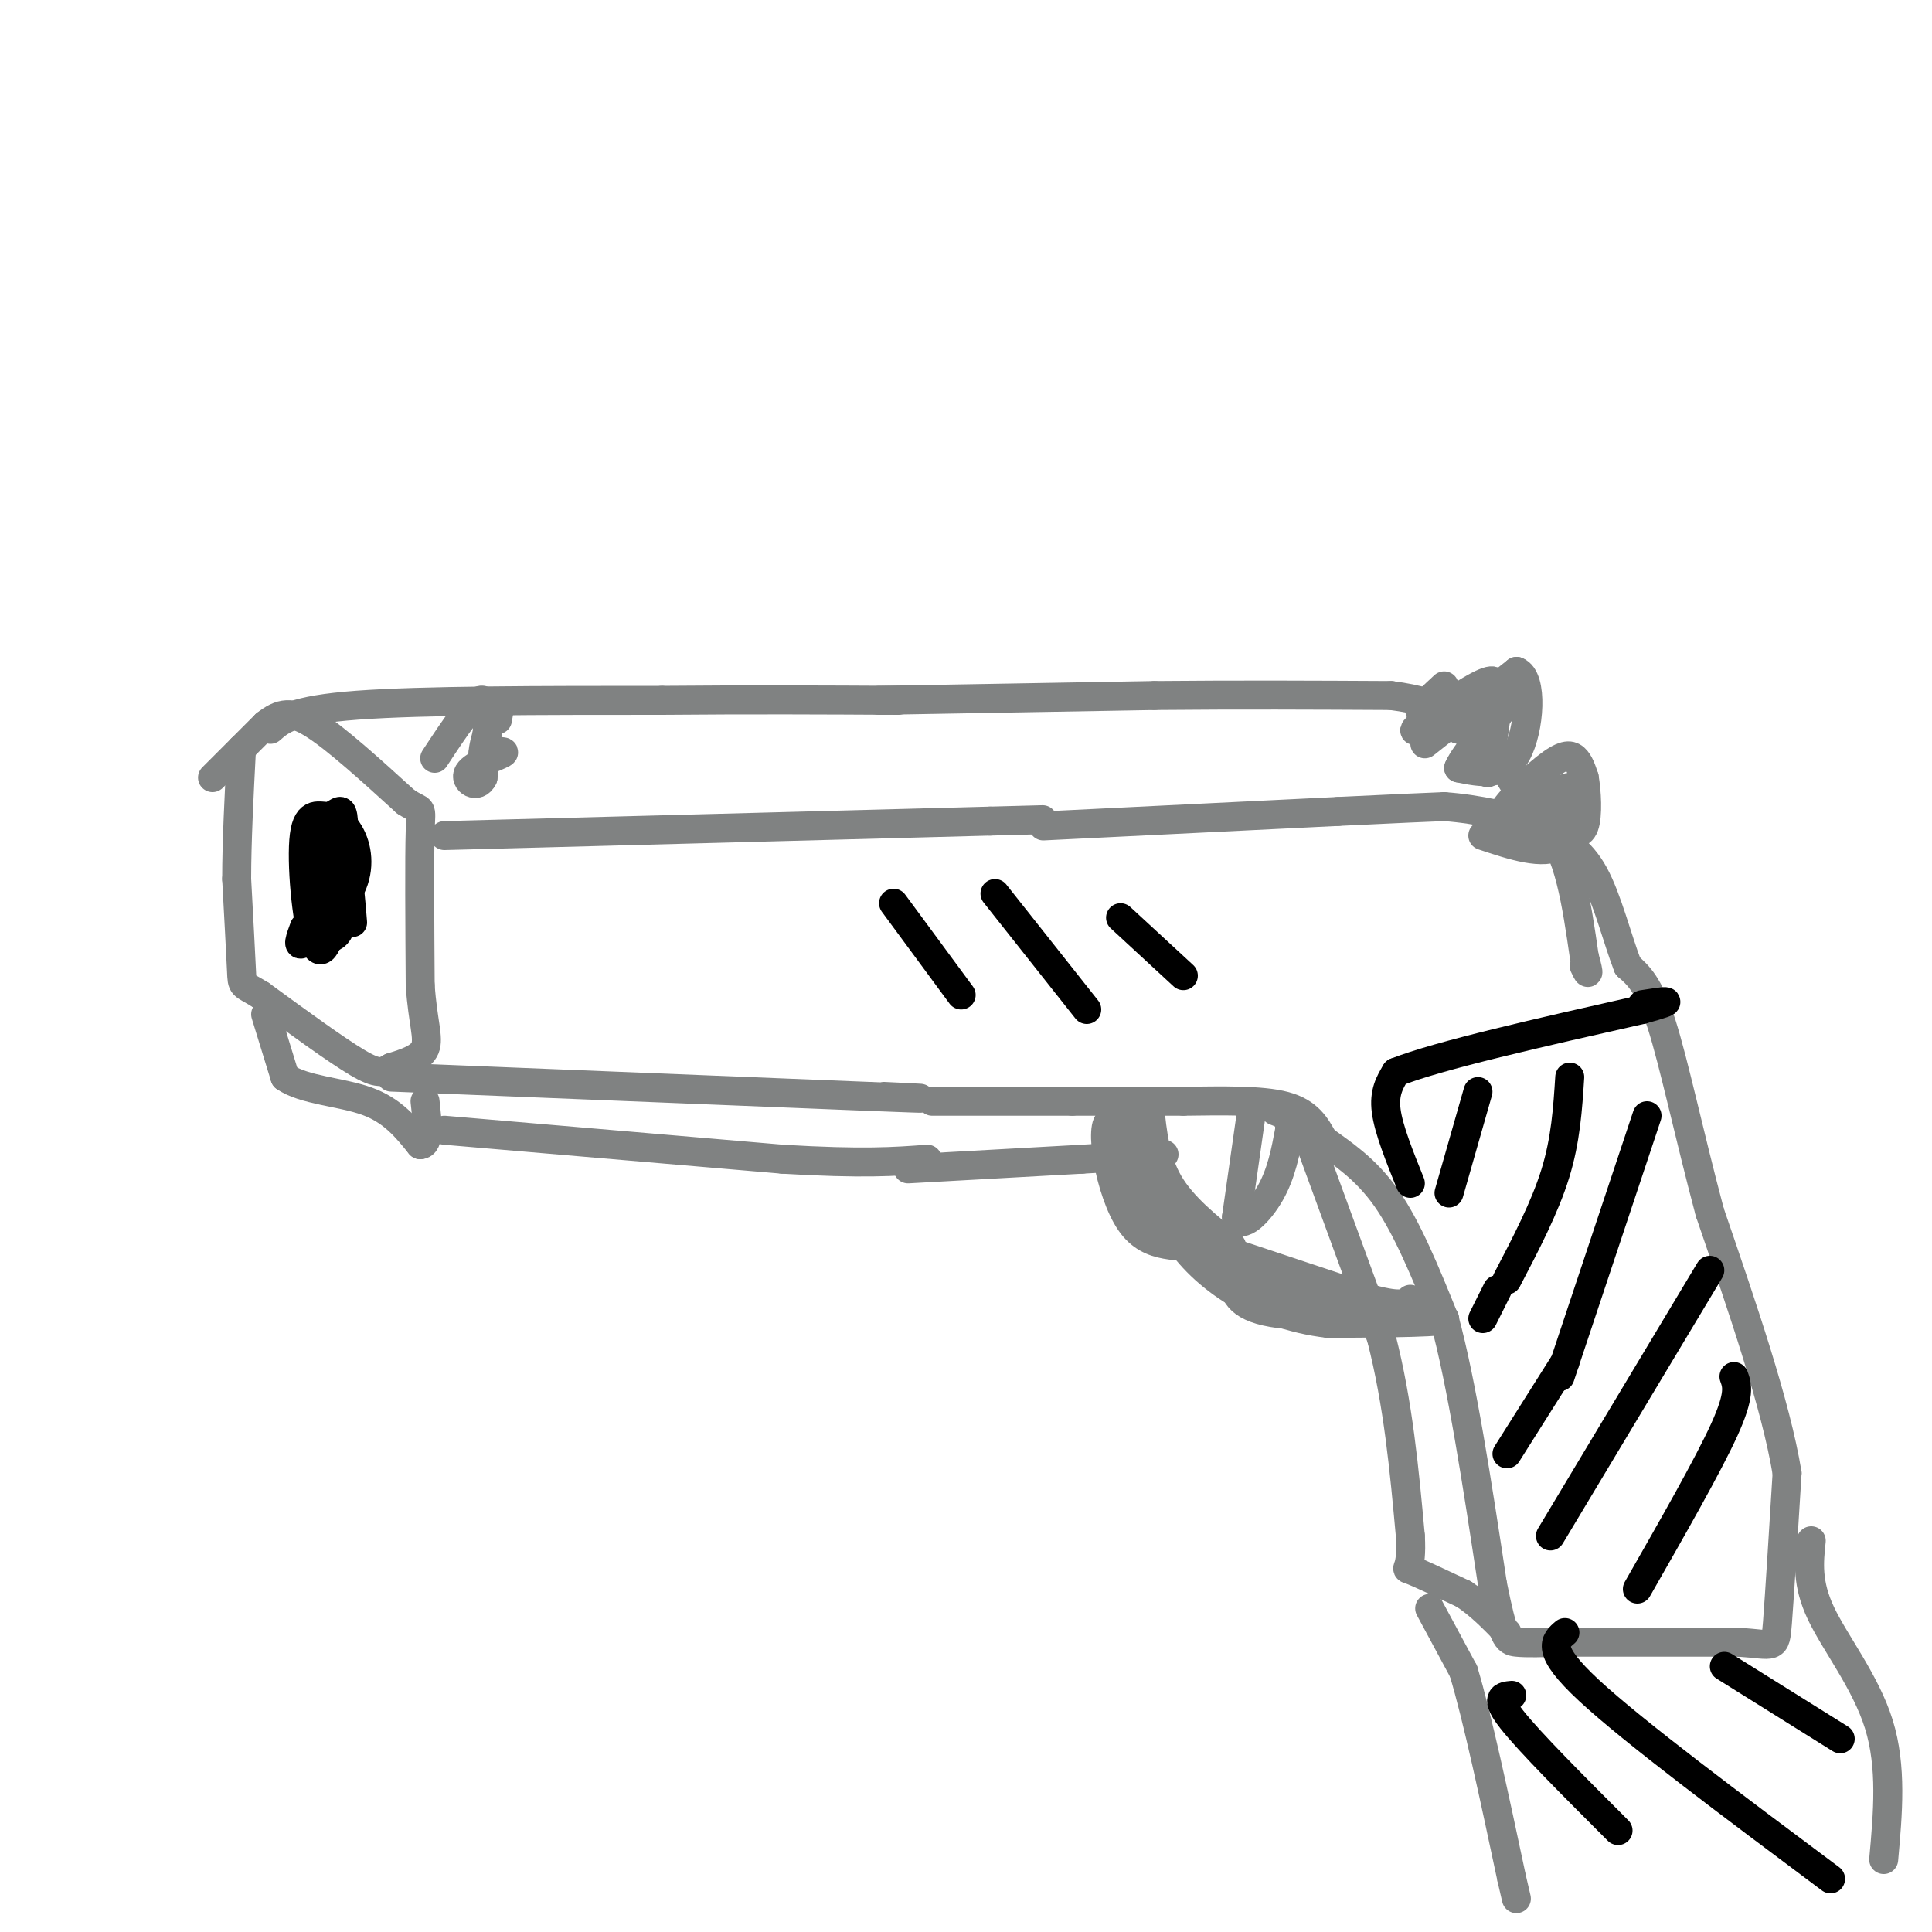 <svg viewBox='0 0 400 400' version='1.1' xmlns='http://www.w3.org/2000/svg' xmlns:xlink='http://www.w3.org/1999/xlink'><g fill='none' stroke='#808282' stroke-width='6' stroke-linecap='round' stroke-linejoin='round'><path d='M44,161c0.000,0.000 11.000,-11.000 11,-11'/><path d='M55,150c3.089,-2.422 5.311,-2.978 10,0c4.689,2.978 11.844,9.489 19,16'/><path d='M84,166c3.622,2.400 3.178,0.400 3,6c-0.178,5.600 -0.089,18.800 0,32'/><path d='M87,204c0.533,7.689 1.867,10.911 1,13c-0.867,2.089 -3.933,3.044 -7,4'/><path d='M81,221c-1.756,1.022 -2.644,1.578 -7,-1c-4.356,-2.578 -12.178,-8.289 -20,-14'/><path d='M54,206c-3.956,-2.444 -3.844,-1.556 -4,-5c-0.156,-3.444 -0.578,-11.222 -1,-19'/><path d='M49,182c0.000,-7.667 0.500,-17.333 1,-27'/><path d='M56,151c2.250,-2.000 4.500,-4.000 18,-5c13.500,-1.000 38.250,-1.000 63,-1'/><path d='M137,145c18.667,-0.167 33.833,-0.083 49,0'/><path d='M92,173c0.000,0.000 113.000,-3.000 113,-3'/><path d='M205,170c18.833,-0.500 9.417,-0.250 0,0'/><path d='M81,223c0.000,0.000 99.000,4.000 99,4'/><path d='M180,227c17.000,0.667 10.000,0.333 3,0'/><path d='M55,210c0.000,0.000 4.000,13.000 4,13'/><path d='M59,223c3.911,2.733 11.689,3.067 17,5c5.311,1.933 8.156,5.467 11,9'/><path d='M87,237c2.000,0.000 1.500,-4.500 1,-9'/><path d='M92,234c0.000,0.000 70.000,6.000 70,6'/><path d='M162,240c16.667,1.000 23.333,0.500 30,0'/><path d='M216,171c0.000,0.000 61.000,-3.000 61,-3'/><path d='M277,168c13.833,-0.667 17.917,-0.833 22,-1'/><path d='M299,167c7.167,0.500 14.083,2.250 21,4'/><path d='M320,171c4.833,5.167 6.417,16.083 8,27'/><path d='M328,198c1.333,4.833 0.667,3.417 0,2'/><path d='M193,228c0.000,0.000 29.000,0.000 29,0'/><path d='M222,228c8.667,0.000 15.833,0.000 23,0'/><path d='M245,228c7.889,-0.089 16.111,-0.311 21,1c4.889,1.311 6.444,4.156 8,7'/><path d='M274,236c3.600,2.644 8.600,5.756 13,12c4.400,6.244 8.200,15.622 12,25'/><path d='M299,273c3.667,13.333 6.833,34.167 10,55'/><path d='M309,328c2.267,11.222 2.933,11.778 5,12c2.067,0.222 5.533,0.111 9,0'/><path d='M323,340c7.667,0.000 22.333,0.000 37,0'/><path d='M360,340c7.444,0.489 7.556,1.711 8,-4c0.444,-5.711 1.222,-18.356 2,-31'/><path d='M370,305c-2.333,-14.167 -9.167,-34.083 -16,-54'/><path d='M354,251c-4.400,-16.533 -7.400,-30.867 -10,-39c-2.600,-8.133 -4.800,-10.067 -7,-12'/><path d='M337,200c-2.200,-5.689 -4.200,-13.911 -7,-19c-2.800,-5.089 -6.400,-7.044 -10,-9'/><path d='M320,172c-2.833,-2.000 -4.917,-2.500 -7,-3'/><path d='M182,145c0.000,0.000 57.000,-1.000 57,-1'/><path d='M239,144c17.667,-0.167 33.333,-0.083 49,0'/><path d='M288,144c11.489,1.467 15.711,5.133 19,9c3.289,3.867 5.644,7.933 8,12'/><path d='M315,165c1.667,2.667 1.833,3.333 2,4'/><path d='M188,242c0.000,0.000 36.000,-2.000 36,-2'/><path d='M224,240c8.833,-0.500 12.917,-0.750 17,-1'/><path d='M238,229c0.583,5.583 1.167,11.167 4,16c2.833,4.833 7.917,8.917 13,13'/><path d='M271,236c0.000,0.000 15.000,41.000 15,41'/><path d='M286,277c3.500,13.667 4.750,27.333 6,41'/><path d='M292,318c0.444,7.711 -1.444,6.489 0,7c1.444,0.511 6.222,2.756 11,5'/><path d='M303,330c3.333,2.167 6.167,5.083 9,8'/><path d='M254,259c0.000,0.000 30.000,10.000 30,10'/><path d='M284,269c6.333,1.667 7.167,0.833 8,0'/><path d='M259,231c0.000,0.000 -3.000,21.000 -3,21'/><path d='M256,252c0.911,2.733 4.689,-0.933 7,-5c2.311,-4.067 3.156,-8.533 4,-13'/><path d='M267,234c0.167,-2.833 -1.417,-3.417 -3,-4'/><path d='M234,231c-0.333,5.667 -0.667,11.333 2,16c2.667,4.667 8.333,8.333 14,12'/><path d='M250,259c4.489,3.689 8.711,6.911 14,9c5.289,2.089 11.644,3.044 18,4'/><path d='M282,272c5.000,0.667 8.500,0.333 12,0'/><path d='M294,272c-4.133,0.311 -20.467,1.089 -29,0c-8.533,-1.089 -9.267,-4.044 -10,-7'/><path d='M255,265c-2.311,-0.956 -3.089,0.156 -7,-5c-3.911,-5.156 -10.956,-16.578 -18,-28'/><path d='M230,232c-2.648,0.220 -0.266,14.770 4,21c4.266,6.230 10.418,4.139 15,6c4.582,1.861 7.595,7.675 10,10c2.405,2.325 4.203,1.163 6,0'/><path d='M265,269c6.667,0.667 20.333,2.333 34,4'/><path d='M299,273c1.667,0.833 -11.167,0.917 -24,1'/><path d='M275,274c-7.571,-0.857 -14.500,-3.500 -20,-7c-5.500,-3.500 -9.571,-7.857 -12,-12c-2.429,-4.143 -3.214,-8.071 -4,-12'/><path d='M295,154c0.000,0.000 19.000,-15.000 19,-15'/><path d='M314,139c3.489,1.311 2.711,12.089 0,17c-2.711,4.911 -7.356,3.956 -12,3'/><path d='M302,159c1.333,-3.444 10.667,-13.556 12,-16c1.333,-2.444 -5.333,2.778 -12,8'/><path d='M302,151c-0.619,-0.067 3.834,-4.234 6,-7c2.166,-2.766 2.045,-4.129 -2,-2c-4.045,2.129 -12.013,7.751 -13,9c-0.987,1.249 5.006,-1.876 11,-5'/><path d='M304,146c3.133,-2.467 5.467,-6.133 6,-4c0.533,2.133 -0.733,10.067 -2,18'/><path d='M315,170c1.111,0.911 2.222,1.822 5,0c2.778,-1.822 7.222,-6.378 6,-7c-1.222,-0.622 -8.111,2.689 -15,6'/><path d='M311,169c-0.619,-1.167 5.333,-7.083 9,-10c3.667,-2.917 5.048,-2.833 6,-2c0.952,0.833 1.476,2.417 2,4'/><path d='M328,161c0.512,2.810 0.792,7.833 0,10c-0.792,2.167 -2.655,1.476 -3,0c-0.345,-1.476 0.827,-3.738 2,-6'/><path d='M327,165c0.133,1.378 -0.533,7.822 -4,10c-3.467,2.178 -9.733,0.089 -16,-2'/><path d='M299,142c-2.333,2.167 -4.667,4.333 -5,5c-0.333,0.667 1.333,-0.167 3,-1'/><path d='M90,157c4.167,-6.333 8.333,-12.667 10,-12c1.667,0.667 0.833,8.333 0,16'/><path d='M100,161c-1.143,2.488 -4.000,0.708 -3,-1c1.000,-1.708 5.857,-3.345 7,-4c1.143,-0.655 -1.429,-0.327 -4,0'/><path d='M100,156c0.044,-2.356 2.156,-8.244 3,-10c0.844,-1.756 0.422,0.622 0,3'/><path d='M296,333c0.000,0.000 7.000,13.000 7,13'/><path d='M303,346c2.833,9.333 6.417,26.167 10,43'/><path d='M313,389c1.667,7.167 0.833,3.583 0,0'/><path d='M375,319c-0.467,4.400 -0.933,8.800 2,15c2.933,6.200 9.267,14.200 12,23c2.733,8.800 1.867,18.400 1,28'/></g>
<g fill='none' stroke='#000000' stroke-width='6' stroke-linecap='round' stroke-linejoin='round'><path d='M73,191c-0.363,-4.512 -0.726,-9.024 -1,-8c-0.274,1.024 -0.458,7.583 -2,10c-1.542,2.417 -4.440,0.690 -5,-3c-0.560,-3.690 1.220,-9.345 3,-15'/><path d='M68,175c0.883,0.143 1.589,7.999 1,14c-0.589,6.001 -2.473,10.147 -4,6c-1.527,-4.147 -2.698,-16.586 -2,-22c0.698,-5.414 3.265,-3.804 5,-4c1.735,-0.196 2.639,-2.199 3,0c0.361,2.199 0.181,8.599 0,15'/><path d='M71,184c0.281,2.976 0.983,2.917 0,3c-0.983,0.083 -3.650,0.310 -5,-3c-1.350,-3.310 -1.382,-10.155 0,-13c1.382,-2.845 4.180,-1.689 6,1c1.820,2.689 2.663,6.911 1,11c-1.663,4.089 -5.831,8.044 -10,12'/><path d='M63,195c-1.667,1.500 -0.833,-0.750 0,-3'/><path d='M185,187c0.000,0.000 14.000,19.000 14,19'/><path d='M206,185c0.000,0.000 19.000,24.000 19,24'/><path d='M232,190c0.000,0.000 13.000,12.000 13,12'/><path d='M292,245c-2.250,-5.583 -4.500,-11.167 -5,-15c-0.500,-3.833 0.750,-5.917 2,-8'/><path d='M289,222c8.833,-3.500 29.917,-8.250 51,-13'/><path d='M340,209c8.500,-2.333 4.250,-1.667 0,-1'/><path d='M306,226c0.000,0.000 -6.000,21.000 -6,21'/><path d='M325,223c-0.417,6.500 -0.833,13.000 -3,20c-2.167,7.000 -6.083,14.500 -10,22'/><path d='M341,231c0.000,0.000 -18.000,54.000 -18,54'/><path d='M354,263c0.000,0.000 -33.000,55.000 -33,55'/><path d='M359,285c0.667,1.833 1.333,3.667 -2,11c-3.333,7.333 -10.667,20.167 -18,33'/><path d='M324,282c0.000,0.000 -12.000,19.000 -12,19'/><path d='M310,267c0.000,0.000 -3.000,6.000 -3,6'/><path d='M313,351c-1.833,0.167 -3.667,0.333 0,5c3.667,4.667 12.833,13.833 22,23'/><path d='M324,338c-2.083,1.750 -4.167,3.500 5,12c9.167,8.500 29.583,23.750 50,39'/><path d='M357,345c0.000,0.000 24.000,15.000 24,15'/></g>
</svg>